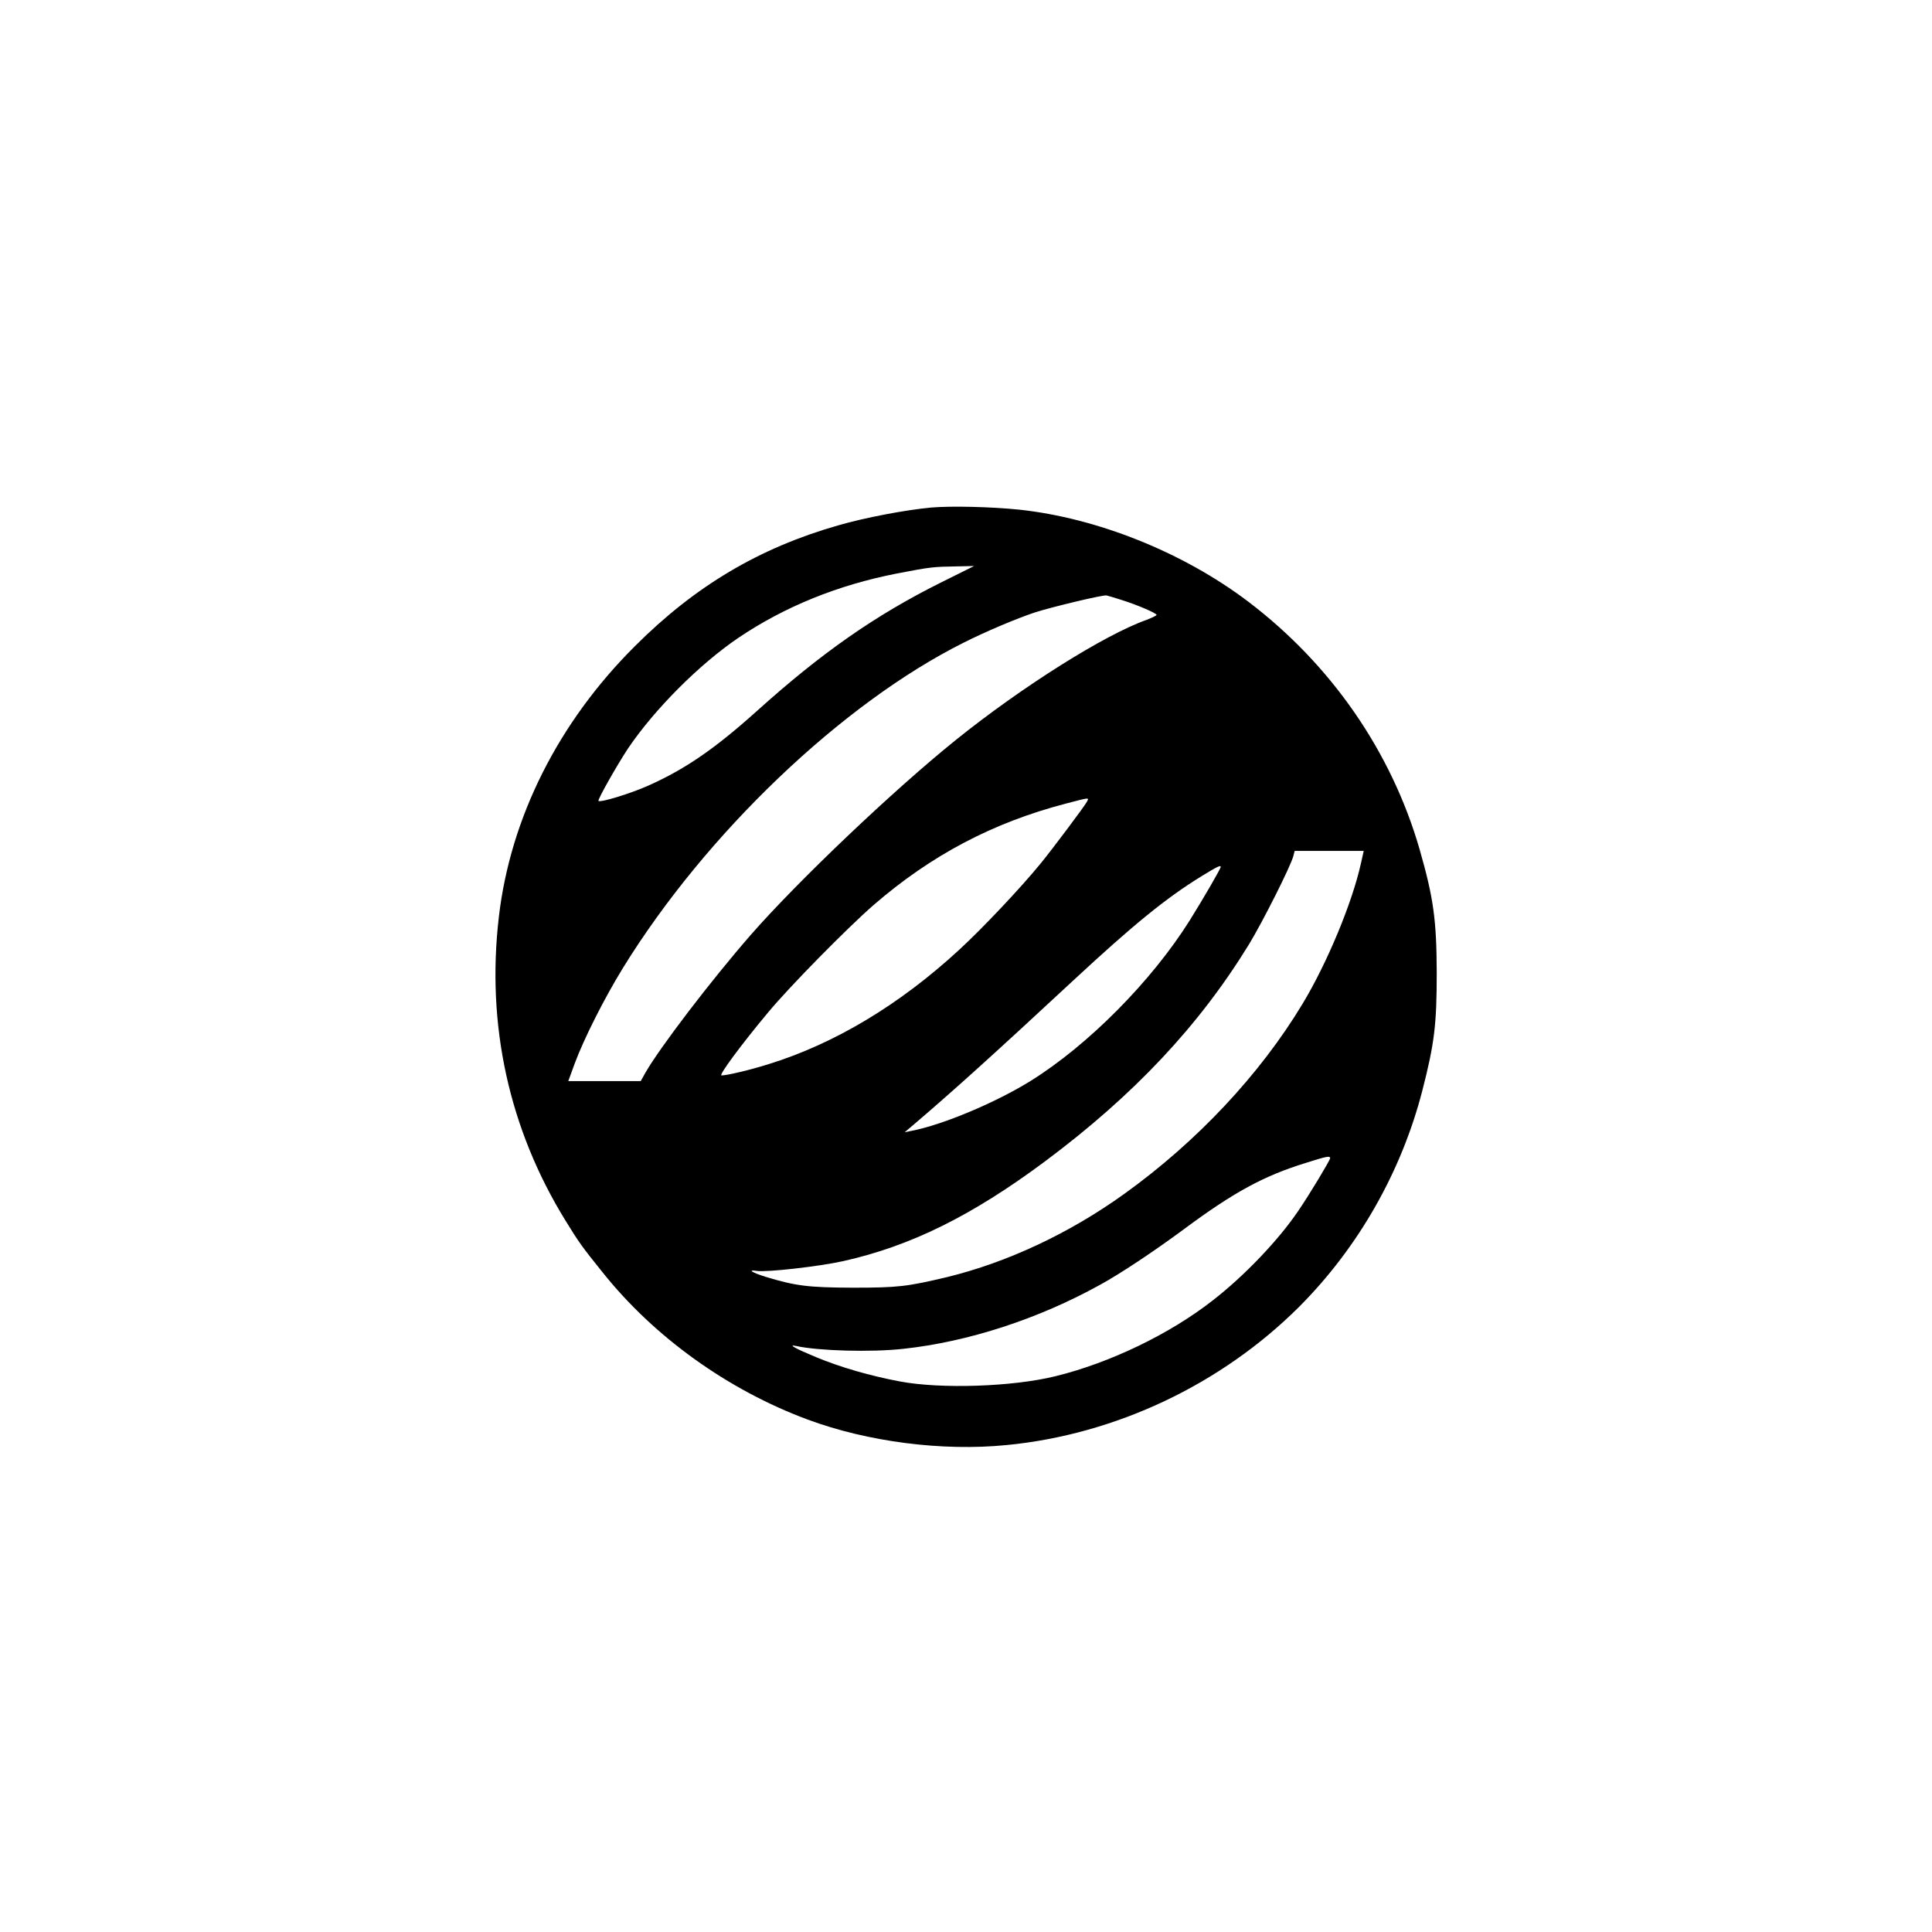 <?xml version="1.0" standalone="no"?>
<!DOCTYPE svg PUBLIC "-//W3C//DTD SVG 20010904//EN"
 "http://www.w3.org/TR/2001/REC-SVG-20010904/DTD/svg10.dtd">
<svg version="1.0" xmlns="http://www.w3.org/2000/svg"
 width="1024pt" height="1024pt" viewBox="0 0 1024 1024"
 preserveAspectRatio="xMidYMid meet">

<g transform="translate(0,1024) scale(0.1,-0.1)"
fill="#000000" stroke="none">
<path d="M4936 7550 c-138 -13 -350 -53 -495 -95 -419 -120 -758 -322 -1076
-640 -406 -404 -660 -910 -721 -1435 -67 -573 54 -1124 353 -1609 74 -120 87
-138 198 -276 273 -342 663 -622 1086 -779 318 -118 714 -169 1055 -135 577
56 1137 321 1550 733 313 314 542 715 653 1147 64 249 76 349 76 624 -1 280
-17 396 -91 654 -150 519 -470 980 -909 1313 -345 261 -800 443 -1215 487
-149 15 -356 20 -464 11z m48 -399 c-344 -172 -629 -370 -974 -681 -223 -200
-379 -307 -574 -394 -94 -42 -254 -91 -264 -81 -6 6 102 196 158 280 141 208
377 444 583 584 246 166 528 280 839 341 181 35 195 36 317 38 l94 2 -179 -89z
m961 -91 c83 -26 185 -70 185 -79 0 -4 -24 -15 -52 -26 -221 -78 -659 -353
-1012 -637 -335 -270 -835 -746 -1085 -1031 -213 -244 -486 -602 -561 -734
l-24 -43 -192 0 -192 0 34 93 c48 130 158 348 256 507 439 712 1161 1401 1804
1723 119 60 280 128 379 161 90 29 365 95 380 90 6 -1 42 -12 80 -24z m-185
-1071 c-14 -25 -178 -244 -243 -324 -107 -131 -309 -345 -432 -458 -316 -292
-663 -500 -1014 -608 -95 -30 -218 -59 -247 -59 -16 0 105 164 248 335 113
136 418 446 558 568 305 264 632 437 1020 538 130 34 123 33 110 8z m1453
-326 c-46 -208 -179 -528 -309 -743 -225 -374 -560 -731 -944 -1007 -290 -209
-621 -364 -941 -442 -211 -50 -259 -56 -499 -56 -235 1 -302 9 -460 57 -74 23
-101 40 -49 32 51 -8 329 23 459 52 357 80 681 240 1068 528 471 351 817 719
1082 1151 73 120 222 416 235 468 l7 27 183 0 183 0 -15 -67z m-743 -18 c0 -9
-91 -166 -164 -283 -202 -322 -539 -662 -845 -852 -184 -114 -464 -232 -631
-264 l-35 -7 45 38 c216 184 439 386 845 763 323 300 495 440 685 557 82 50
100 59 100 48z m580 -1544 c0 -10 -110 -193 -169 -279 -104 -154 -286 -345
-454 -475 -226 -177 -543 -330 -832 -401 -226 -56 -607 -69 -825 -28 -159 30
-315 75 -445 129 -111 46 -152 69 -105 59 117 -26 398 -34 568 -15 343 37 715
158 1042 339 108 59 284 176 445 295 264 196 424 283 645 351 113 36 130 39
130 25z"/>
</g>
</svg>
